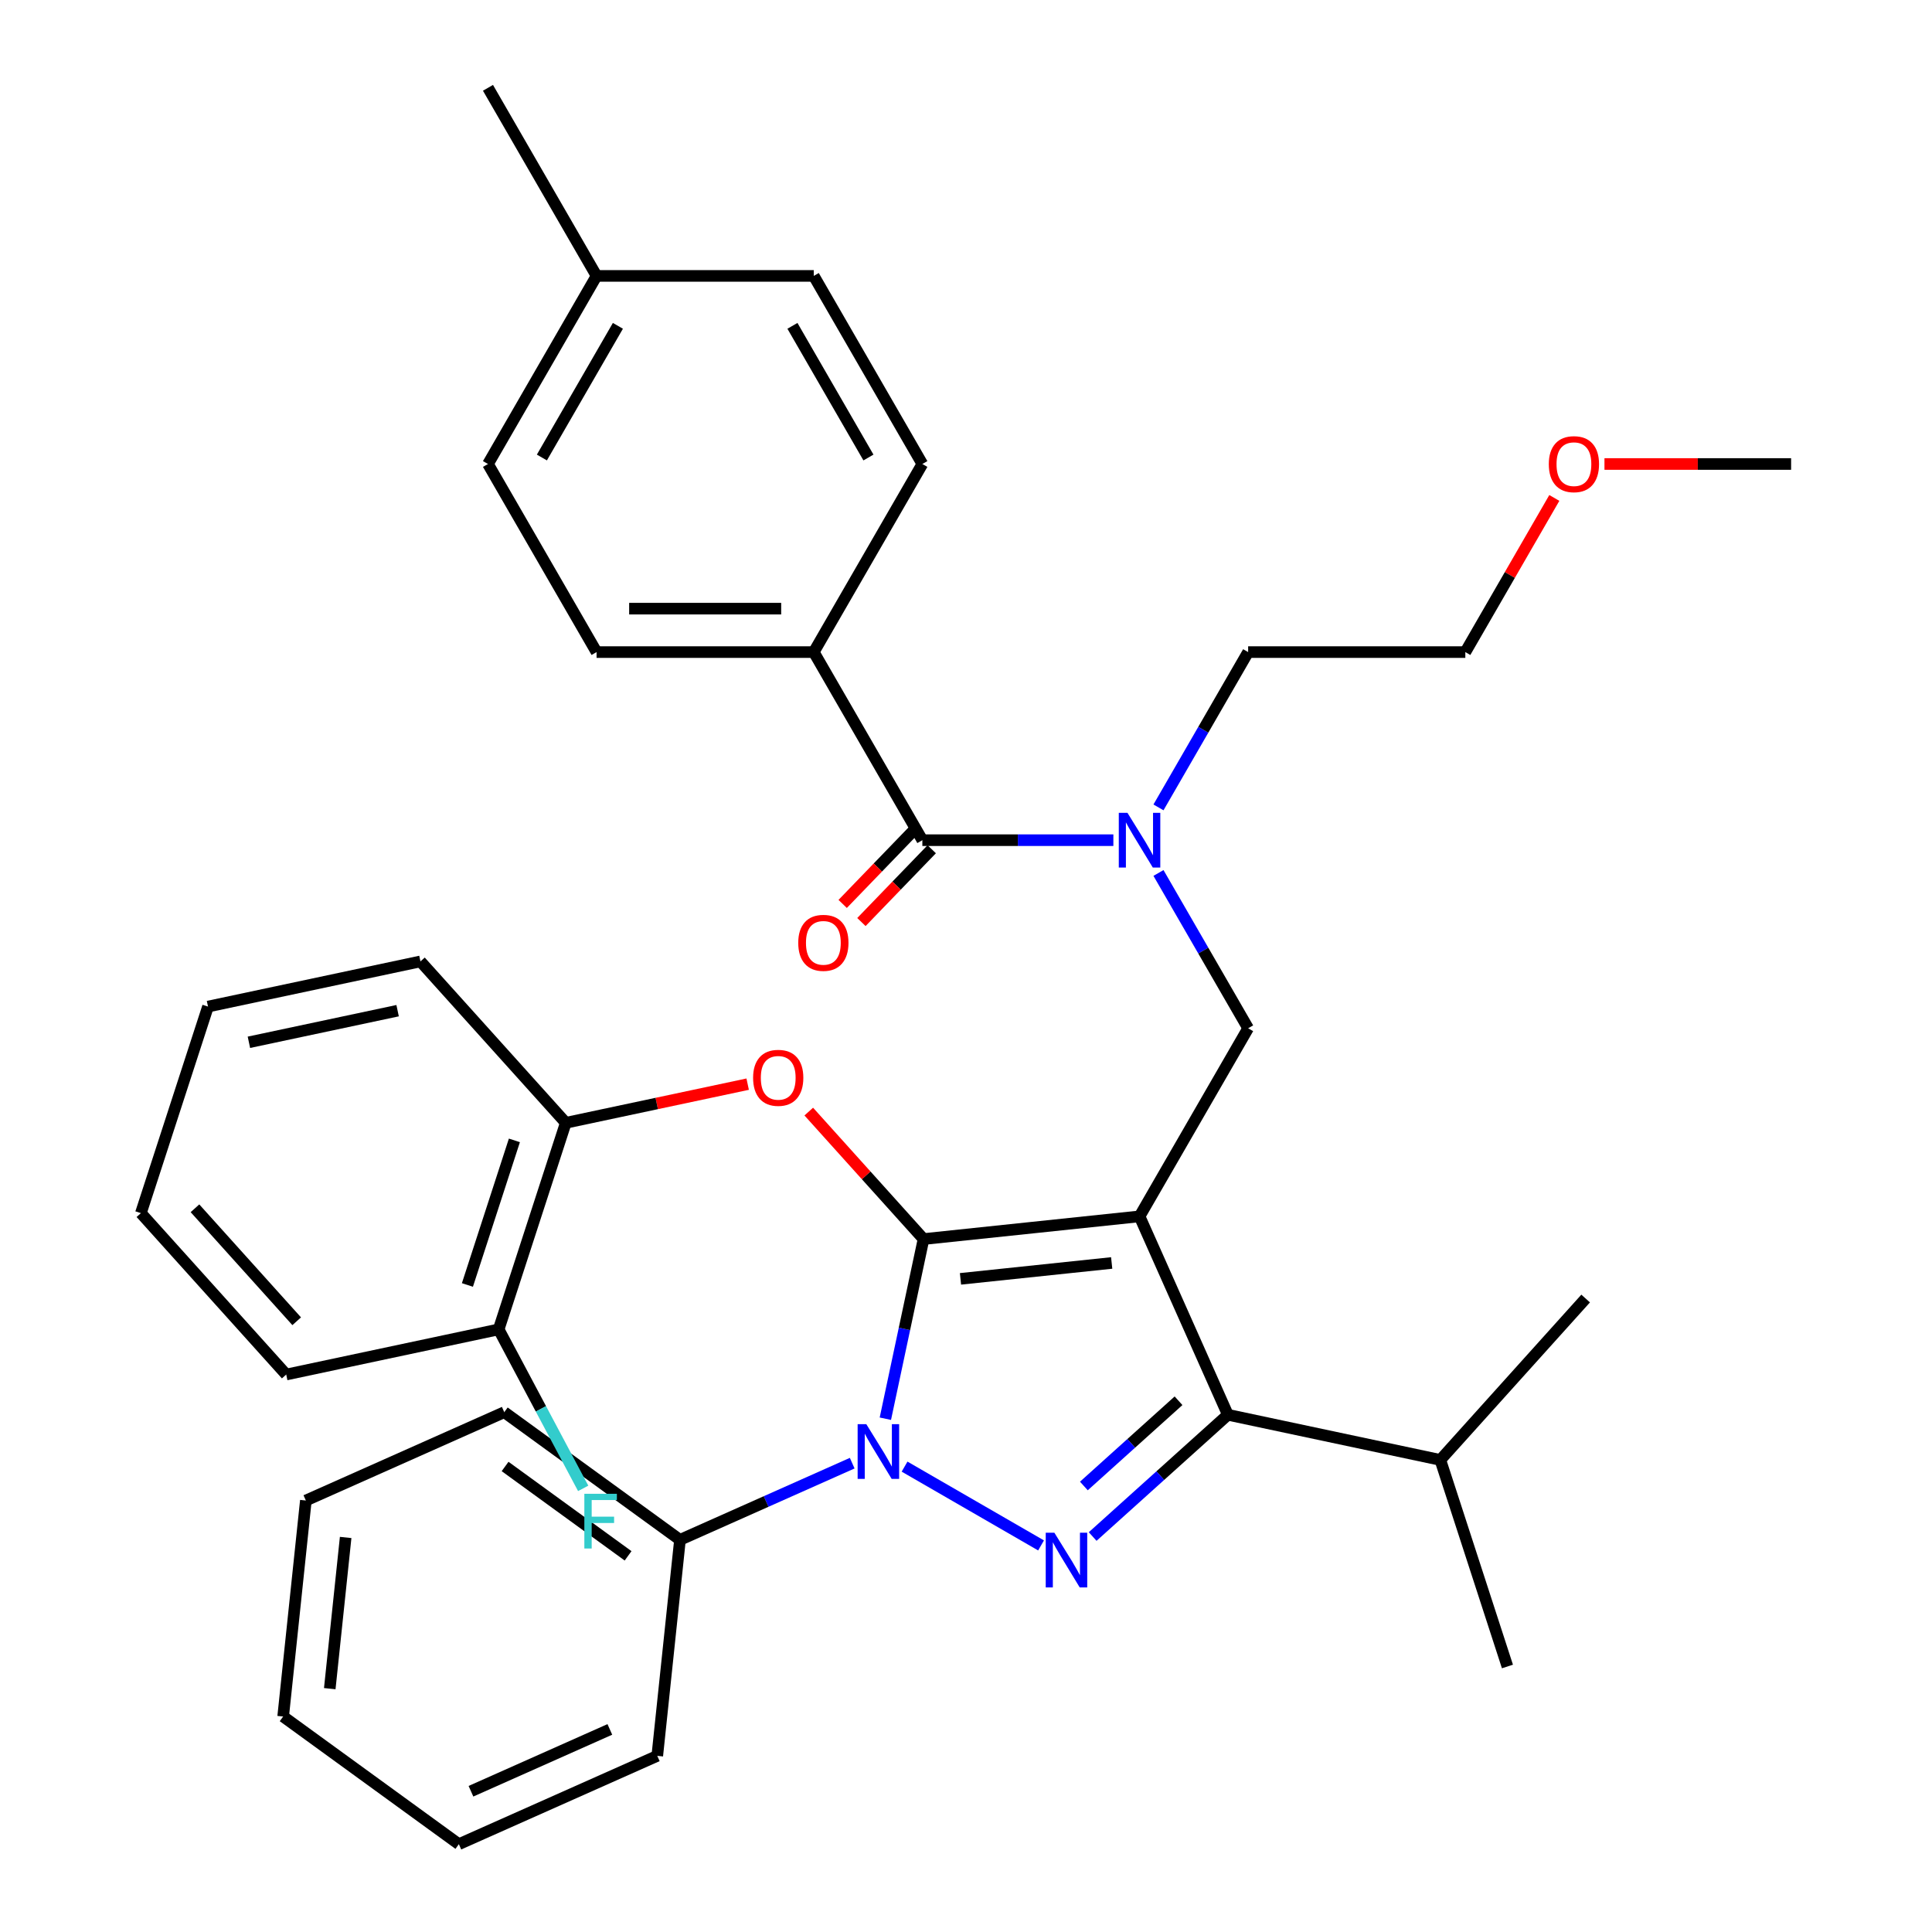 <?xml version='1.0' encoding='iso-8859-1'?>
<svg version='1.1' baseProfile='full'
              xmlns='http://www.w3.org/2000/svg'
                      xmlns:rdkit='http://www.rdkit.org/xml'
                      xmlns:xlink='http://www.w3.org/1999/xlink'
                  xml:space='preserve'
width='1000px' height='1000px' viewBox='0 0 1000 1000'>
<!-- END OF HEADER -->
<rect style='opacity:1.0;fill:#FFFFFF;stroke:none' width='1000' height='1000' x='0' y='0'> </rect>
<path class='bond-0' d='M 421.202,337.521 L 308.785,337.521' style='fill:none;fill-rule:evenodd;stroke:#000000;stroke-width:6px;stroke-linecap:butt;stroke-linejoin:miter;stroke-opacity:1' />
<path class='bond-0' d='M 404.339,315.037 L 325.648,315.037' style='fill:none;fill-rule:evenodd;stroke:#000000;stroke-width:6px;stroke-linecap:butt;stroke-linejoin:miter;stroke-opacity:1' />
<path class='bond-1' d='M 421.202,337.521 L 477.41,240.165' style='fill:none;fill-rule:evenodd;stroke:#000000;stroke-width:6px;stroke-linecap:butt;stroke-linejoin:miter;stroke-opacity:1' />
<path class='bond-2' d='M 421.202,337.521 L 477.41,434.876' style='fill:none;fill-rule:evenodd;stroke:#000000;stroke-width:6px;stroke-linecap:butt;stroke-linejoin:miter;stroke-opacity:1' />
<path class='bond-3' d='M 599.624,451.846 L 622.829,492.039' style='fill:none;fill-rule:evenodd;stroke:#0000FF;stroke-width:6px;stroke-linecap:butt;stroke-linejoin:miter;stroke-opacity:1' />
<path class='bond-3' d='M 622.829,492.039 L 646.034,532.231' style='fill:none;fill-rule:evenodd;stroke:#000000;stroke-width:6px;stroke-linecap:butt;stroke-linejoin:miter;stroke-opacity:1' />
<path class='bond-4' d='M 576.276,434.876 L 526.843,434.876' style='fill:none;fill-rule:evenodd;stroke:#0000FF;stroke-width:6px;stroke-linecap:butt;stroke-linejoin:miter;stroke-opacity:1' />
<path class='bond-4' d='M 526.843,434.876 L 477.41,434.876' style='fill:none;fill-rule:evenodd;stroke:#000000;stroke-width:6px;stroke-linecap:butt;stroke-linejoin:miter;stroke-opacity:1' />
<path class='bond-5' d='M 599.624,417.906 L 622.829,377.713' style='fill:none;fill-rule:evenodd;stroke:#0000FF;stroke-width:6px;stroke-linecap:butt;stroke-linejoin:miter;stroke-opacity:1' />
<path class='bond-5' d='M 622.829,377.713 L 646.034,337.521' style='fill:none;fill-rule:evenodd;stroke:#000000;stroke-width:6px;stroke-linecap:butt;stroke-linejoin:miter;stroke-opacity:1' />
<path class='bond-6' d='M 472.558,430.19 L 454.361,449.032' style='fill:none;fill-rule:evenodd;stroke:#000000;stroke-width:6px;stroke-linecap:butt;stroke-linejoin:miter;stroke-opacity:1' />
<path class='bond-6' d='M 454.361,449.032 L 436.164,467.874' style='fill:none;fill-rule:evenodd;stroke:#FF0000;stroke-width:6px;stroke-linecap:butt;stroke-linejoin:miter;stroke-opacity:1' />
<path class='bond-6' d='M 482.261,439.562 L 464.064,458.404' style='fill:none;fill-rule:evenodd;stroke:#000000;stroke-width:6px;stroke-linecap:butt;stroke-linejoin:miter;stroke-opacity:1' />
<path class='bond-6' d='M 464.064,458.404 L 445.867,477.245' style='fill:none;fill-rule:evenodd;stroke:#FF0000;stroke-width:6px;stroke-linecap:butt;stroke-linejoin:miter;stroke-opacity:1' />
<path class='bond-7' d='M 308.785,337.521 L 252.577,240.165' style='fill:none;fill-rule:evenodd;stroke:#000000;stroke-width:6px;stroke-linecap:butt;stroke-linejoin:miter;stroke-opacity:1' />
<path class='bond-8' d='M 477.41,240.165 L 421.202,142.81' style='fill:none;fill-rule:evenodd;stroke:#000000;stroke-width:6px;stroke-linecap:butt;stroke-linejoin:miter;stroke-opacity:1' />
<path class='bond-8' d='M 449.507,236.804 L 410.162,168.655' style='fill:none;fill-rule:evenodd;stroke:#000000;stroke-width:6px;stroke-linecap:butt;stroke-linejoin:miter;stroke-opacity:1' />
<path class='bond-9' d='M 646.034,532.231 L 589.826,629.587' style='fill:none;fill-rule:evenodd;stroke:#000000;stroke-width:6px;stroke-linecap:butt;stroke-linejoin:miter;stroke-opacity:1' />
<path class='bond-10' d='M 458.26,734.327 L 468.143,687.832' style='fill:none;fill-rule:evenodd;stroke:#0000FF;stroke-width:6px;stroke-linecap:butt;stroke-linejoin:miter;stroke-opacity:1' />
<path class='bond-10' d='M 468.143,687.832 L 478.026,641.338' style='fill:none;fill-rule:evenodd;stroke:#000000;stroke-width:6px;stroke-linecap:butt;stroke-linejoin:miter;stroke-opacity:1' />
<path class='bond-11' d='M 468.203,759.121 L 538.849,799.908' style='fill:none;fill-rule:evenodd;stroke:#0000FF;stroke-width:6px;stroke-linecap:butt;stroke-linejoin:miter;stroke-opacity:1' />
<path class='bond-12' d='M 441.102,757.33 L 396.529,777.176' style='fill:none;fill-rule:evenodd;stroke:#0000FF;stroke-width:6px;stroke-linecap:butt;stroke-linejoin:miter;stroke-opacity:1' />
<path class='bond-12' d='M 396.529,777.176 L 351.955,797.021' style='fill:none;fill-rule:evenodd;stroke:#000000;stroke-width:6px;stroke-linecap:butt;stroke-linejoin:miter;stroke-opacity:1' />
<path class='bond-13' d='M 478.026,641.338 L 448.32,608.346' style='fill:none;fill-rule:evenodd;stroke:#000000;stroke-width:6px;stroke-linecap:butt;stroke-linejoin:miter;stroke-opacity:1' />
<path class='bond-13' d='M 448.32,608.346 L 418.615,575.355' style='fill:none;fill-rule:evenodd;stroke:#FF0000;stroke-width:6px;stroke-linecap:butt;stroke-linejoin:miter;stroke-opacity:1' />
<path class='bond-14' d='M 478.026,641.338 L 589.826,629.587' style='fill:none;fill-rule:evenodd;stroke:#000000;stroke-width:6px;stroke-linecap:butt;stroke-linejoin:miter;stroke-opacity:1' />
<path class='bond-14' d='M 497.146,661.935 L 575.406,653.71' style='fill:none;fill-rule:evenodd;stroke:#000000;stroke-width:6px;stroke-linecap:butt;stroke-linejoin:miter;stroke-opacity:1' />
<path class='bond-15' d='M 589.826,629.587 L 635.55,732.284' style='fill:none;fill-rule:evenodd;stroke:#000000;stroke-width:6px;stroke-linecap:butt;stroke-linejoin:miter;stroke-opacity:1' />
<path class='bond-16' d='M 635.55,732.284 L 745.51,755.657' style='fill:none;fill-rule:evenodd;stroke:#000000;stroke-width:6px;stroke-linecap:butt;stroke-linejoin:miter;stroke-opacity:1' />
<path class='bond-17' d='M 635.55,732.284 L 600.554,763.794' style='fill:none;fill-rule:evenodd;stroke:#000000;stroke-width:6px;stroke-linecap:butt;stroke-linejoin:miter;stroke-opacity:1' />
<path class='bond-17' d='M 600.554,763.794 L 565.559,795.305' style='fill:none;fill-rule:evenodd;stroke:#0000FF;stroke-width:6px;stroke-linecap:butt;stroke-linejoin:miter;stroke-opacity:1' />
<path class='bond-17' d='M 610.007,725.029 L 585.51,747.086' style='fill:none;fill-rule:evenodd;stroke:#000000;stroke-width:6px;stroke-linecap:butt;stroke-linejoin:miter;stroke-opacity:1' />
<path class='bond-17' d='M 585.51,747.086 L 561.013,769.143' style='fill:none;fill-rule:evenodd;stroke:#0000FF;stroke-width:6px;stroke-linecap:butt;stroke-linejoin:miter;stroke-opacity:1' />
<path class='bond-18' d='M 804.514,257.736 L 781.482,297.628' style='fill:none;fill-rule:evenodd;stroke:#FF0000;stroke-width:6px;stroke-linecap:butt;stroke-linejoin:miter;stroke-opacity:1' />
<path class='bond-18' d='M 781.482,297.628 L 758.45,337.521' style='fill:none;fill-rule:evenodd;stroke:#000000;stroke-width:6px;stroke-linecap:butt;stroke-linejoin:miter;stroke-opacity:1' />
<path class='bond-19' d='M 830.469,240.165 L 878.772,240.165' style='fill:none;fill-rule:evenodd;stroke:#FF0000;stroke-width:6px;stroke-linecap:butt;stroke-linejoin:miter;stroke-opacity:1' />
<path class='bond-19' d='M 878.772,240.165 L 927.075,240.165' style='fill:none;fill-rule:evenodd;stroke:#000000;stroke-width:6px;stroke-linecap:butt;stroke-linejoin:miter;stroke-opacity:1' />
<path class='bond-20' d='M 646.034,337.521 L 758.45,337.521' style='fill:none;fill-rule:evenodd;stroke:#000000;stroke-width:6px;stroke-linecap:butt;stroke-linejoin:miter;stroke-opacity:1' />
<path class='bond-21' d='M 386.994,561.157 L 339.919,571.163' style='fill:none;fill-rule:evenodd;stroke:#FF0000;stroke-width:6px;stroke-linecap:butt;stroke-linejoin:miter;stroke-opacity:1' />
<path class='bond-21' d='M 339.919,571.163 L 292.845,581.169' style='fill:none;fill-rule:evenodd;stroke:#000000;stroke-width:6px;stroke-linecap:butt;stroke-linejoin:miter;stroke-opacity:1' />
<path class='bond-22' d='M 148.146,711.456 L 72.925,627.914' style='fill:none;fill-rule:evenodd;stroke:#000000;stroke-width:6px;stroke-linecap:butt;stroke-linejoin:miter;stroke-opacity:1' />
<path class='bond-22' d='M 153.571,683.88 L 100.917,625.401' style='fill:none;fill-rule:evenodd;stroke:#000000;stroke-width:6px;stroke-linecap:butt;stroke-linejoin:miter;stroke-opacity:1' />
<path class='bond-23' d='M 148.146,711.456 L 258.106,688.083' style='fill:none;fill-rule:evenodd;stroke:#000000;stroke-width:6px;stroke-linecap:butt;stroke-linejoin:miter;stroke-opacity:1' />
<path class='bond-24' d='M 72.925,627.914 L 107.664,521' style='fill:none;fill-rule:evenodd;stroke:#000000;stroke-width:6px;stroke-linecap:butt;stroke-linejoin:miter;stroke-opacity:1' />
<path class='bond-25' d='M 107.664,521 L 217.623,497.627' style='fill:none;fill-rule:evenodd;stroke:#000000;stroke-width:6px;stroke-linecap:butt;stroke-linejoin:miter;stroke-opacity:1' />
<path class='bond-25' d='M 128.832,539.486 L 205.804,523.125' style='fill:none;fill-rule:evenodd;stroke:#000000;stroke-width:6px;stroke-linecap:butt;stroke-linejoin:miter;stroke-opacity:1' />
<path class='bond-26' d='M 351.955,797.021 L 261.009,730.944' style='fill:none;fill-rule:evenodd;stroke:#000000;stroke-width:6px;stroke-linecap:butt;stroke-linejoin:miter;stroke-opacity:1' />
<path class='bond-26' d='M 325.098,805.299 L 261.435,759.045' style='fill:none;fill-rule:evenodd;stroke:#000000;stroke-width:6px;stroke-linecap:butt;stroke-linejoin:miter;stroke-opacity:1' />
<path class='bond-27' d='M 351.955,797.021 L 340.205,908.822' style='fill:none;fill-rule:evenodd;stroke:#000000;stroke-width:6px;stroke-linecap:butt;stroke-linejoin:miter;stroke-opacity:1' />
<path class='bond-28' d='M 261.009,730.944 L 158.311,776.668' style='fill:none;fill-rule:evenodd;stroke:#000000;stroke-width:6px;stroke-linecap:butt;stroke-linejoin:miter;stroke-opacity:1' />
<path class='bond-29' d='M 745.51,755.657 L 780.248,862.571' style='fill:none;fill-rule:evenodd;stroke:#000000;stroke-width:6px;stroke-linecap:butt;stroke-linejoin:miter;stroke-opacity:1' />
<path class='bond-30' d='M 745.51,755.657 L 820.731,672.115' style='fill:none;fill-rule:evenodd;stroke:#000000;stroke-width:6px;stroke-linecap:butt;stroke-linejoin:miter;stroke-opacity:1' />
<path class='bond-31' d='M 340.205,908.822 L 237.507,954.545' style='fill:none;fill-rule:evenodd;stroke:#000000;stroke-width:6px;stroke-linecap:butt;stroke-linejoin:miter;stroke-opacity:1' />
<path class='bond-31' d='M 315.655,895.141 L 243.767,927.147' style='fill:none;fill-rule:evenodd;stroke:#000000;stroke-width:6px;stroke-linecap:butt;stroke-linejoin:miter;stroke-opacity:1' />
<path class='bond-32' d='M 158.311,776.668 L 146.561,888.469' style='fill:none;fill-rule:evenodd;stroke:#000000;stroke-width:6px;stroke-linecap:butt;stroke-linejoin:miter;stroke-opacity:1' />
<path class='bond-32' d='M 178.909,795.789 L 170.683,874.049' style='fill:none;fill-rule:evenodd;stroke:#000000;stroke-width:6px;stroke-linecap:butt;stroke-linejoin:miter;stroke-opacity:1' />
<path class='bond-33' d='M 237.507,954.545 L 146.561,888.469' style='fill:none;fill-rule:evenodd;stroke:#000000;stroke-width:6px;stroke-linecap:butt;stroke-linejoin:miter;stroke-opacity:1' />
<path class='bond-34' d='M 217.623,497.627 L 292.845,581.169' style='fill:none;fill-rule:evenodd;stroke:#000000;stroke-width:6px;stroke-linecap:butt;stroke-linejoin:miter;stroke-opacity:1' />
<path class='bond-35' d='M 292.845,581.169 L 258.106,688.083' style='fill:none;fill-rule:evenodd;stroke:#000000;stroke-width:6px;stroke-linecap:butt;stroke-linejoin:miter;stroke-opacity:1' />
<path class='bond-35' d='M 266.251,590.258 L 241.934,665.098' style='fill:none;fill-rule:evenodd;stroke:#000000;stroke-width:6px;stroke-linecap:butt;stroke-linejoin:miter;stroke-opacity:1' />
<path class='bond-36' d='M 258.106,688.083 L 279.98,729.228' style='fill:none;fill-rule:evenodd;stroke:#000000;stroke-width:6px;stroke-linecap:butt;stroke-linejoin:miter;stroke-opacity:1' />
<path class='bond-36' d='M 279.98,729.228 L 301.855,770.373' style='fill:none;fill-rule:evenodd;stroke:#33CCCC;stroke-width:6px;stroke-linecap:butt;stroke-linejoin:miter;stroke-opacity:1' />
<path class='bond-37' d='M 421.202,142.81 L 308.785,142.81' style='fill:none;fill-rule:evenodd;stroke:#000000;stroke-width:6px;stroke-linecap:butt;stroke-linejoin:miter;stroke-opacity:1' />
<path class='bond-38' d='M 252.577,240.165 L 308.785,142.81' style='fill:none;fill-rule:evenodd;stroke:#000000;stroke-width:6px;stroke-linecap:butt;stroke-linejoin:miter;stroke-opacity:1' />
<path class='bond-38' d='M 280.479,236.804 L 319.825,168.655' style='fill:none;fill-rule:evenodd;stroke:#000000;stroke-width:6px;stroke-linecap:butt;stroke-linejoin:miter;stroke-opacity:1' />
<path class='bond-39' d='M 308.785,142.81 L 252.577,45.455' style='fill:none;fill-rule:evenodd;stroke:#000000;stroke-width:6px;stroke-linecap:butt;stroke-linejoin:miter;stroke-opacity:1' />
<path  class='atom-1' d='M 583.566 420.716
L 592.846 435.716
Q 593.766 437.196, 595.246 439.876
Q 596.726 442.556, 596.806 442.716
L 596.806 420.716
L 600.566 420.716
L 600.566 449.036
L 596.686 449.036
L 586.726 432.636
Q 585.566 430.716, 584.326 428.516
Q 583.126 426.316, 582.766 425.636
L 582.766 449.036
L 579.086 449.036
L 579.086 420.716
L 583.566 420.716
' fill='#0000FF'/>
<path  class='atom-3' d='M 413.171 488.009
Q 413.171 481.209, 416.531 477.409
Q 419.891 473.609, 426.171 473.609
Q 432.451 473.609, 435.811 477.409
Q 439.171 481.209, 439.171 488.009
Q 439.171 494.889, 435.771 498.809
Q 432.371 502.689, 426.171 502.689
Q 419.931 502.689, 416.531 498.809
Q 413.171 494.929, 413.171 488.009
M 426.171 499.489
Q 430.491 499.489, 432.811 496.609
Q 435.171 493.689, 435.171 488.009
Q 435.171 482.449, 432.811 479.649
Q 430.491 476.809, 426.171 476.809
Q 421.851 476.809, 419.491 479.609
Q 417.171 482.409, 417.171 488.009
Q 417.171 493.729, 419.491 496.609
Q 421.851 499.489, 426.171 499.489
' fill='#FF0000'/>
<path  class='atom-7' d='M 448.393 737.137
L 457.673 752.137
Q 458.593 753.617, 460.073 756.297
Q 461.553 758.977, 461.633 759.137
L 461.633 737.137
L 465.393 737.137
L 465.393 765.457
L 461.513 765.457
L 451.553 749.057
Q 450.393 747.137, 449.153 744.937
Q 447.953 742.737, 447.593 742.057
L 447.593 765.457
L 443.913 765.457
L 443.913 737.137
L 448.393 737.137
' fill='#0000FF'/>
<path  class='atom-11' d='M 545.748 793.345
L 555.028 808.345
Q 555.948 809.825, 557.428 812.505
Q 558.908 815.185, 558.988 815.345
L 558.988 793.345
L 562.748 793.345
L 562.748 821.665
L 558.868 821.665
L 548.908 805.265
Q 547.748 803.345, 546.508 801.145
Q 545.308 798.945, 544.948 798.265
L 544.948 821.665
L 541.268 821.665
L 541.268 793.345
L 545.748 793.345
' fill='#0000FF'/>
<path  class='atom-12' d='M 801.659 240.245
Q 801.659 233.445, 805.019 229.645
Q 808.379 225.845, 814.659 225.845
Q 820.939 225.845, 824.299 229.645
Q 827.659 233.445, 827.659 240.245
Q 827.659 247.125, 824.259 251.045
Q 820.859 254.925, 814.659 254.925
Q 808.419 254.925, 805.019 251.045
Q 801.659 247.165, 801.659 240.245
M 814.659 251.725
Q 818.979 251.725, 821.299 248.845
Q 823.659 245.925, 823.659 240.245
Q 823.659 234.685, 821.299 231.885
Q 818.979 229.045, 814.659 229.045
Q 810.339 229.045, 807.979 231.845
Q 805.659 234.645, 805.659 240.245
Q 805.659 245.965, 807.979 248.845
Q 810.339 251.725, 814.659 251.725
' fill='#FF0000'/>
<path  class='atom-16' d='M 389.804 557.876
Q 389.804 551.076, 393.164 547.276
Q 396.524 543.476, 402.804 543.476
Q 409.084 543.476, 412.444 547.276
Q 415.804 551.076, 415.804 557.876
Q 415.804 564.756, 412.404 568.676
Q 409.004 572.556, 402.804 572.556
Q 396.564 572.556, 393.164 568.676
Q 389.804 564.796, 389.804 557.876
M 402.804 569.356
Q 407.124 569.356, 409.444 566.476
Q 411.804 563.556, 411.804 557.876
Q 411.804 552.316, 409.444 549.516
Q 407.124 546.676, 402.804 546.676
Q 398.484 546.676, 396.124 549.476
Q 393.804 552.276, 393.804 557.876
Q 393.804 563.596, 396.124 566.476
Q 398.484 569.356, 402.804 569.356
' fill='#FF0000'/>
<path  class='atom-32' d='M 302.457 773.183
L 319.297 773.183
L 319.297 776.423
L 306.257 776.423
L 306.257 785.023
L 317.857 785.023
L 317.857 788.303
L 306.257 788.303
L 306.257 801.503
L 302.457 801.503
L 302.457 773.183
' fill='#33CCCC'/>
</svg>
